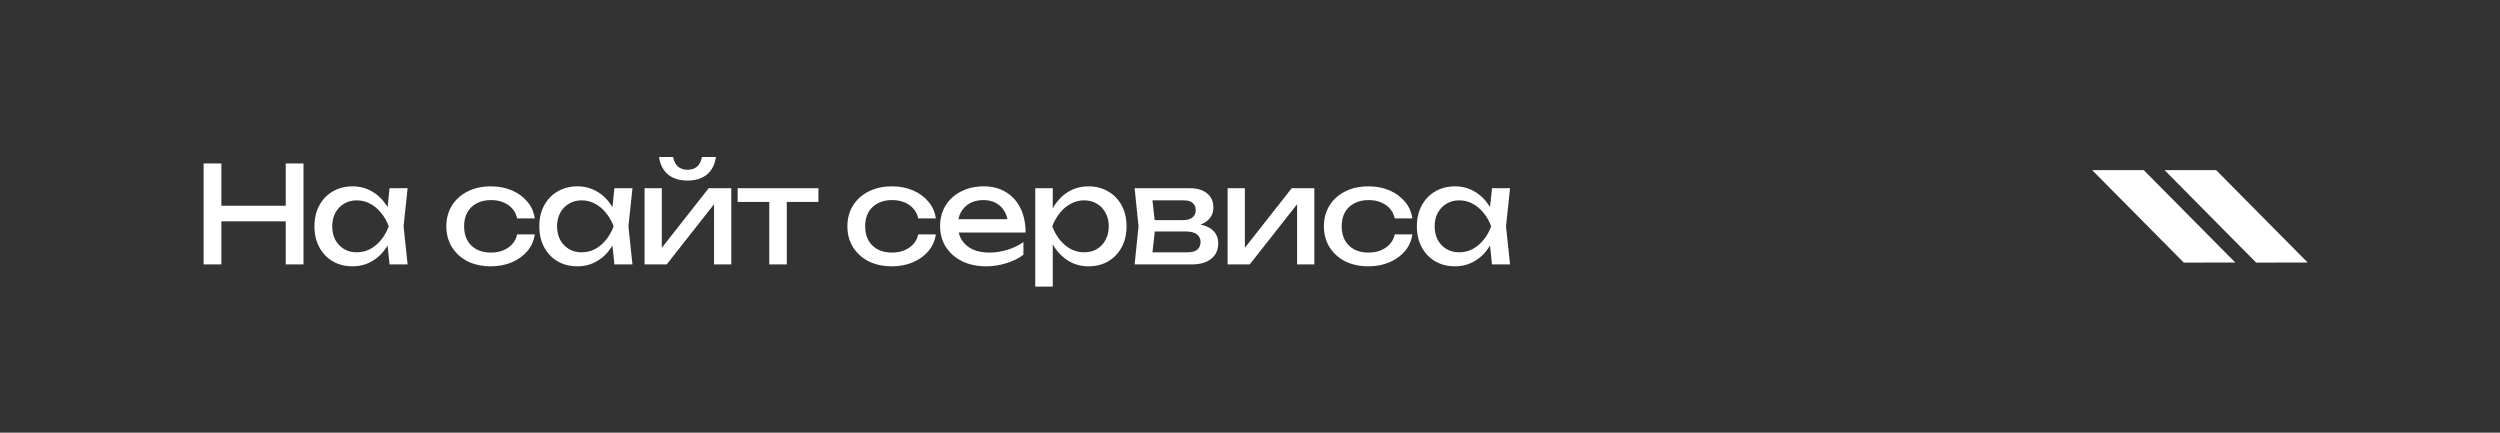 <?xml version="1.0" encoding="UTF-8"?> <svg xmlns="http://www.w3.org/2000/svg" width="260" height="45" viewBox="0 0 260 45" fill="none"> <rect width="260" height="45" fill="#333333"></rect> <path d="M21.176 17H23.024V27.5H21.176V17ZM29.716 17H31.564V27.5H29.716V17ZM22.17 21.396H30.598V23.02H22.17V21.396ZM40.514 27.5L40.206 24.56L40.571 23.538L40.206 22.53L40.514 19.576H42.391L41.971 23.538L42.391 27.5H40.514ZM41.075 23.538C40.897 24.369 40.603 25.097 40.193 25.722C39.782 26.347 39.273 26.833 38.666 27.178C38.069 27.523 37.402 27.696 36.664 27.696C35.89 27.696 35.204 27.523 34.606 27.178C34.009 26.823 33.542 26.333 33.206 25.708C32.87 25.083 32.703 24.359 32.703 23.538C32.703 22.707 32.87 21.984 33.206 21.368C33.542 20.743 34.009 20.257 34.606 19.912C35.204 19.557 35.89 19.38 36.664 19.38C37.402 19.38 38.069 19.553 38.666 19.898C39.273 20.243 39.782 20.729 40.193 21.354C40.612 21.97 40.907 22.698 41.075 23.538ZM34.55 23.538C34.55 24.07 34.658 24.541 34.873 24.952C35.096 25.353 35.4 25.671 35.782 25.904C36.165 26.128 36.604 26.24 37.099 26.24C37.602 26.24 38.069 26.128 38.498 25.904C38.928 25.671 39.306 25.353 39.633 24.952C39.968 24.541 40.234 24.07 40.431 23.538C40.234 23.006 39.968 22.539 39.633 22.138C39.306 21.727 38.928 21.41 38.498 21.186C38.069 20.953 37.602 20.836 37.099 20.836C36.604 20.836 36.165 20.953 35.782 21.186C35.4 21.41 35.096 21.727 34.873 22.138C34.658 22.539 34.55 23.006 34.55 23.538ZM55.617 24.378C55.524 25.031 55.267 25.61 54.847 26.114C54.427 26.609 53.89 26.996 53.237 27.276C52.584 27.556 51.856 27.696 51.053 27.696C50.138 27.696 49.331 27.523 48.631 27.178C47.94 26.823 47.399 26.333 47.007 25.708C46.615 25.083 46.419 24.359 46.419 23.538C46.419 22.717 46.615 21.993 47.007 21.368C47.399 20.743 47.94 20.257 48.631 19.912C49.331 19.557 50.138 19.38 51.053 19.38C51.856 19.38 52.584 19.52 53.237 19.8C53.89 20.08 54.427 20.472 54.847 20.976C55.267 21.471 55.524 22.049 55.617 22.712H53.783C53.652 22.115 53.34 21.648 52.845 21.312C52.35 20.976 51.753 20.808 51.053 20.808C50.493 20.808 50.003 20.92 49.583 21.144C49.163 21.359 48.836 21.671 48.603 22.082C48.379 22.483 48.267 22.969 48.267 23.538C48.267 24.098 48.379 24.583 48.603 24.994C48.836 25.405 49.163 25.722 49.583 25.946C50.003 26.161 50.493 26.268 51.053 26.268C51.762 26.268 52.364 26.095 52.859 25.75C53.354 25.405 53.662 24.947 53.783 24.378H55.617ZM63.9 27.5L63.592 24.56L63.956 23.538L63.592 22.53L63.9 19.576H65.776L65.356 23.538L65.776 27.5H63.9ZM64.46 23.538C64.283 24.369 63.989 25.097 63.578 25.722C63.167 26.347 62.659 26.833 62.052 27.178C61.455 27.523 60.787 27.696 60.05 27.696C59.275 27.696 58.589 27.523 57.992 27.178C57.395 26.823 56.928 26.333 56.592 25.708C56.256 25.083 56.088 24.359 56.088 23.538C56.088 22.707 56.256 21.984 56.592 21.368C56.928 20.743 57.395 20.257 57.992 19.912C58.589 19.557 59.275 19.38 60.05 19.38C60.787 19.38 61.455 19.553 62.052 19.898C62.659 20.243 63.167 20.729 63.578 21.354C63.998 21.97 64.292 22.698 64.46 23.538ZM57.936 23.538C57.936 24.07 58.043 24.541 58.258 24.952C58.482 25.353 58.785 25.671 59.168 25.904C59.551 26.128 59.989 26.24 60.484 26.24C60.988 26.24 61.455 26.128 61.884 25.904C62.313 25.671 62.691 25.353 63.018 24.952C63.354 24.541 63.62 24.07 63.816 23.538C63.62 23.006 63.354 22.539 63.018 22.138C62.691 21.727 62.313 21.41 61.884 21.186C61.455 20.953 60.988 20.836 60.484 20.836C59.989 20.836 59.551 20.953 59.168 21.186C58.785 21.41 58.482 21.727 58.258 22.138C58.043 22.539 57.936 23.006 57.936 23.538ZM67.037 27.5V19.576H68.829V26.59L68.284 26.464L73.701 19.576H76.053V27.5H74.261V20.388L74.822 20.528L69.334 27.5H67.037ZM71.504 18.778C70.663 18.778 69.987 18.568 69.474 18.148C68.969 17.728 68.657 17.121 68.535 16.328H70.005C70.08 16.757 70.248 17.089 70.51 17.322C70.771 17.546 71.102 17.658 71.504 17.658C71.905 17.658 72.236 17.546 72.498 17.322C72.759 17.089 72.927 16.757 73.001 16.328H74.457C74.346 17.121 74.033 17.728 73.519 18.148C73.006 18.568 72.334 18.778 71.504 18.778ZM80.005 20.206H81.825V27.5H80.005V20.206ZM76.715 19.576H85.115V21.004H76.715V19.576ZM97.327 24.378C97.234 25.031 96.977 25.61 96.557 26.114C96.137 26.609 95.601 26.996 94.947 27.276C94.294 27.556 93.566 27.696 92.763 27.696C91.849 27.696 91.041 27.523 90.341 27.178C89.651 26.823 89.109 26.333 88.717 25.708C88.325 25.083 88.129 24.359 88.129 23.538C88.129 22.717 88.325 21.993 88.717 21.368C89.109 20.743 89.651 20.257 90.341 19.912C91.041 19.557 91.849 19.38 92.763 19.38C93.566 19.38 94.294 19.52 94.947 19.8C95.601 20.08 96.137 20.472 96.557 20.976C96.977 21.471 97.234 22.049 97.327 22.712H95.493C95.363 22.115 95.05 21.648 94.555 21.312C94.061 20.976 93.463 20.808 92.763 20.808C92.203 20.808 91.713 20.92 91.293 21.144C90.873 21.359 90.547 21.671 90.313 22.082C90.089 22.483 89.977 22.969 89.977 23.538C89.977 24.098 90.089 24.583 90.313 24.994C90.547 25.405 90.873 25.722 91.293 25.946C91.713 26.161 92.203 26.268 92.763 26.268C93.473 26.268 94.075 26.095 94.569 25.75C95.064 25.405 95.372 24.947 95.493 24.378H97.327ZM102.544 27.696C101.62 27.696 100.799 27.523 100.08 27.178C99.361 26.823 98.797 26.333 98.386 25.708C97.975 25.083 97.77 24.355 97.77 23.524C97.77 22.703 97.961 21.984 98.344 21.368C98.736 20.743 99.273 20.257 99.954 19.912C100.645 19.557 101.433 19.38 102.32 19.38C103.207 19.38 103.972 19.581 104.616 19.982C105.269 20.374 105.773 20.929 106.128 21.648C106.483 22.367 106.66 23.211 106.66 24.182H99.198V22.796H105.75L104.84 23.314C104.812 22.791 104.686 22.343 104.462 21.97C104.247 21.597 103.953 21.312 103.58 21.116C103.216 20.911 102.782 20.808 102.278 20.808C101.746 20.808 101.279 20.915 100.878 21.13C100.486 21.345 100.178 21.648 99.954 22.04C99.73 22.423 99.618 22.88 99.618 23.412C99.618 24 99.749 24.509 100.01 24.938C100.281 25.367 100.659 25.699 101.144 25.932C101.639 26.156 102.222 26.268 102.894 26.268C103.501 26.268 104.121 26.175 104.756 25.988C105.391 25.792 105.951 25.521 106.436 25.176V26.492C105.951 26.865 105.358 27.159 104.658 27.374C103.967 27.589 103.263 27.696 102.544 27.696ZM107.668 19.576H109.488V22.334L109.404 22.614V24.21L109.488 24.7V29.81H107.668V19.576ZM108.788 23.538C108.965 22.698 109.259 21.97 109.67 21.354C110.08 20.729 110.584 20.243 111.182 19.898C111.788 19.553 112.46 19.38 113.198 19.38C113.972 19.38 114.658 19.557 115.256 19.912C115.853 20.257 116.32 20.743 116.656 21.368C116.992 21.984 117.16 22.707 117.16 23.538C117.16 24.359 116.992 25.083 116.656 25.708C116.32 26.333 115.853 26.823 115.256 27.178C114.658 27.523 113.972 27.696 113.198 27.696C112.46 27.696 111.793 27.523 111.196 27.178C110.598 26.833 110.09 26.347 109.67 25.722C109.259 25.097 108.965 24.369 108.788 23.538ZM115.312 23.538C115.312 23.006 115.2 22.539 114.976 22.138C114.761 21.727 114.462 21.41 114.08 21.186C113.697 20.953 113.258 20.836 112.764 20.836C112.269 20.836 111.802 20.953 111.364 21.186C110.934 21.41 110.556 21.727 110.23 22.138C109.903 22.539 109.637 23.006 109.432 23.538C109.637 24.07 109.903 24.541 110.23 24.952C110.556 25.353 110.934 25.671 111.364 25.904C111.802 26.128 112.269 26.24 112.764 26.24C113.258 26.24 113.697 26.128 114.08 25.904C114.462 25.671 114.761 25.353 114.976 24.952C115.2 24.541 115.312 24.07 115.312 23.538ZM118.001 27.5L118.407 23.538L118.001 19.576H123.741C124.507 19.576 125.104 19.753 125.533 20.108C125.972 20.463 126.191 20.953 126.191 21.578C126.191 22.157 125.972 22.623 125.533 22.978C125.104 23.323 124.502 23.529 123.727 23.594L123.867 23.258C124.782 23.277 125.482 23.463 125.967 23.818C126.453 24.173 126.695 24.672 126.695 25.316C126.695 25.997 126.448 26.534 125.953 26.926C125.468 27.309 124.791 27.5 123.923 27.5H118.001ZM119.765 27.052L119.065 26.24H123.461C123.956 26.24 124.311 26.147 124.525 25.96C124.749 25.764 124.861 25.493 124.861 25.148C124.861 24.84 124.735 24.583 124.483 24.378C124.241 24.173 123.83 24.07 123.251 24.07H119.457V22.894H122.985C123.461 22.894 123.807 22.801 124.021 22.614C124.245 22.418 124.357 22.166 124.357 21.858C124.357 21.559 124.259 21.317 124.063 21.13C123.877 20.934 123.559 20.836 123.111 20.836H119.079L119.765 20.038L120.157 23.538L119.765 27.052ZM127.674 27.5V19.576H129.466V26.59L128.92 26.464L134.338 19.576H136.69V27.5H134.898V20.388L135.458 20.528L129.97 27.5H127.674ZM146.885 24.378C146.792 25.031 146.535 25.61 146.115 26.114C145.695 26.609 145.158 26.996 144.505 27.276C143.852 27.556 143.124 27.696 142.321 27.696C141.406 27.696 140.599 27.523 139.899 27.178C139.208 26.823 138.667 26.333 138.275 25.708C137.883 25.083 137.687 24.359 137.687 23.538C137.687 22.717 137.883 21.993 138.275 21.368C138.667 20.743 139.208 20.257 139.899 19.912C140.599 19.557 141.406 19.38 142.321 19.38C143.124 19.38 143.852 19.52 144.505 19.8C145.158 20.08 145.695 20.472 146.115 20.976C146.535 21.471 146.792 22.049 146.885 22.712H145.051C144.92 22.115 144.608 21.648 144.113 21.312C143.618 20.976 143.021 20.808 142.321 20.808C141.761 20.808 141.271 20.92 140.851 21.144C140.431 21.359 140.104 21.671 139.871 22.082C139.647 22.483 139.535 22.969 139.535 23.538C139.535 24.098 139.647 24.583 139.871 24.994C140.104 25.405 140.431 25.722 140.851 25.946C141.271 26.161 141.761 26.268 142.321 26.268C143.03 26.268 143.632 26.095 144.127 25.75C144.622 25.405 144.93 24.947 145.051 24.378H146.885ZM155.168 27.5L154.86 24.56L155.224 23.538L154.86 22.53L155.168 19.576H157.044L156.624 23.538L157.044 27.5H155.168ZM155.728 23.538C155.551 24.369 155.257 25.097 154.846 25.722C154.435 26.347 153.927 26.833 153.32 27.178C152.723 27.523 152.055 27.696 151.318 27.696C150.543 27.696 149.857 27.523 149.26 27.178C148.663 26.823 148.196 26.333 147.86 25.708C147.524 25.083 147.356 24.359 147.356 23.538C147.356 22.707 147.524 21.984 147.86 21.368C148.196 20.743 148.663 20.257 149.26 19.912C149.857 19.557 150.543 19.38 151.318 19.38C152.055 19.38 152.723 19.553 153.32 19.898C153.927 20.243 154.435 20.729 154.846 21.354C155.266 21.97 155.56 22.698 155.728 23.538ZM149.204 23.538C149.204 24.07 149.311 24.541 149.526 24.952C149.75 25.353 150.053 25.671 150.436 25.904C150.819 26.128 151.257 26.24 151.752 26.24C152.256 26.24 152.723 26.128 153.152 25.904C153.581 25.671 153.959 25.353 154.286 24.952C154.622 24.541 154.888 24.07 155.084 23.538C154.888 23.006 154.622 22.539 154.286 22.138C153.959 21.727 153.581 21.41 153.152 21.186C152.723 20.953 152.256 20.836 151.752 20.836C151.257 20.836 150.819 20.953 150.436 21.186C150.053 21.41 149.75 21.727 149.526 22.138C149.311 22.539 149.204 23.006 149.204 23.538Z" fill="white"></path> <path d="M232.472 27.305L227.111 27.308L217.586 17.692H222.95L232.472 27.305Z" fill="white"></path> <path d="M240 27.305L234.638 27.308L225.113 17.692H230.477L240 27.305Z" fill="white"></path> </svg> 
